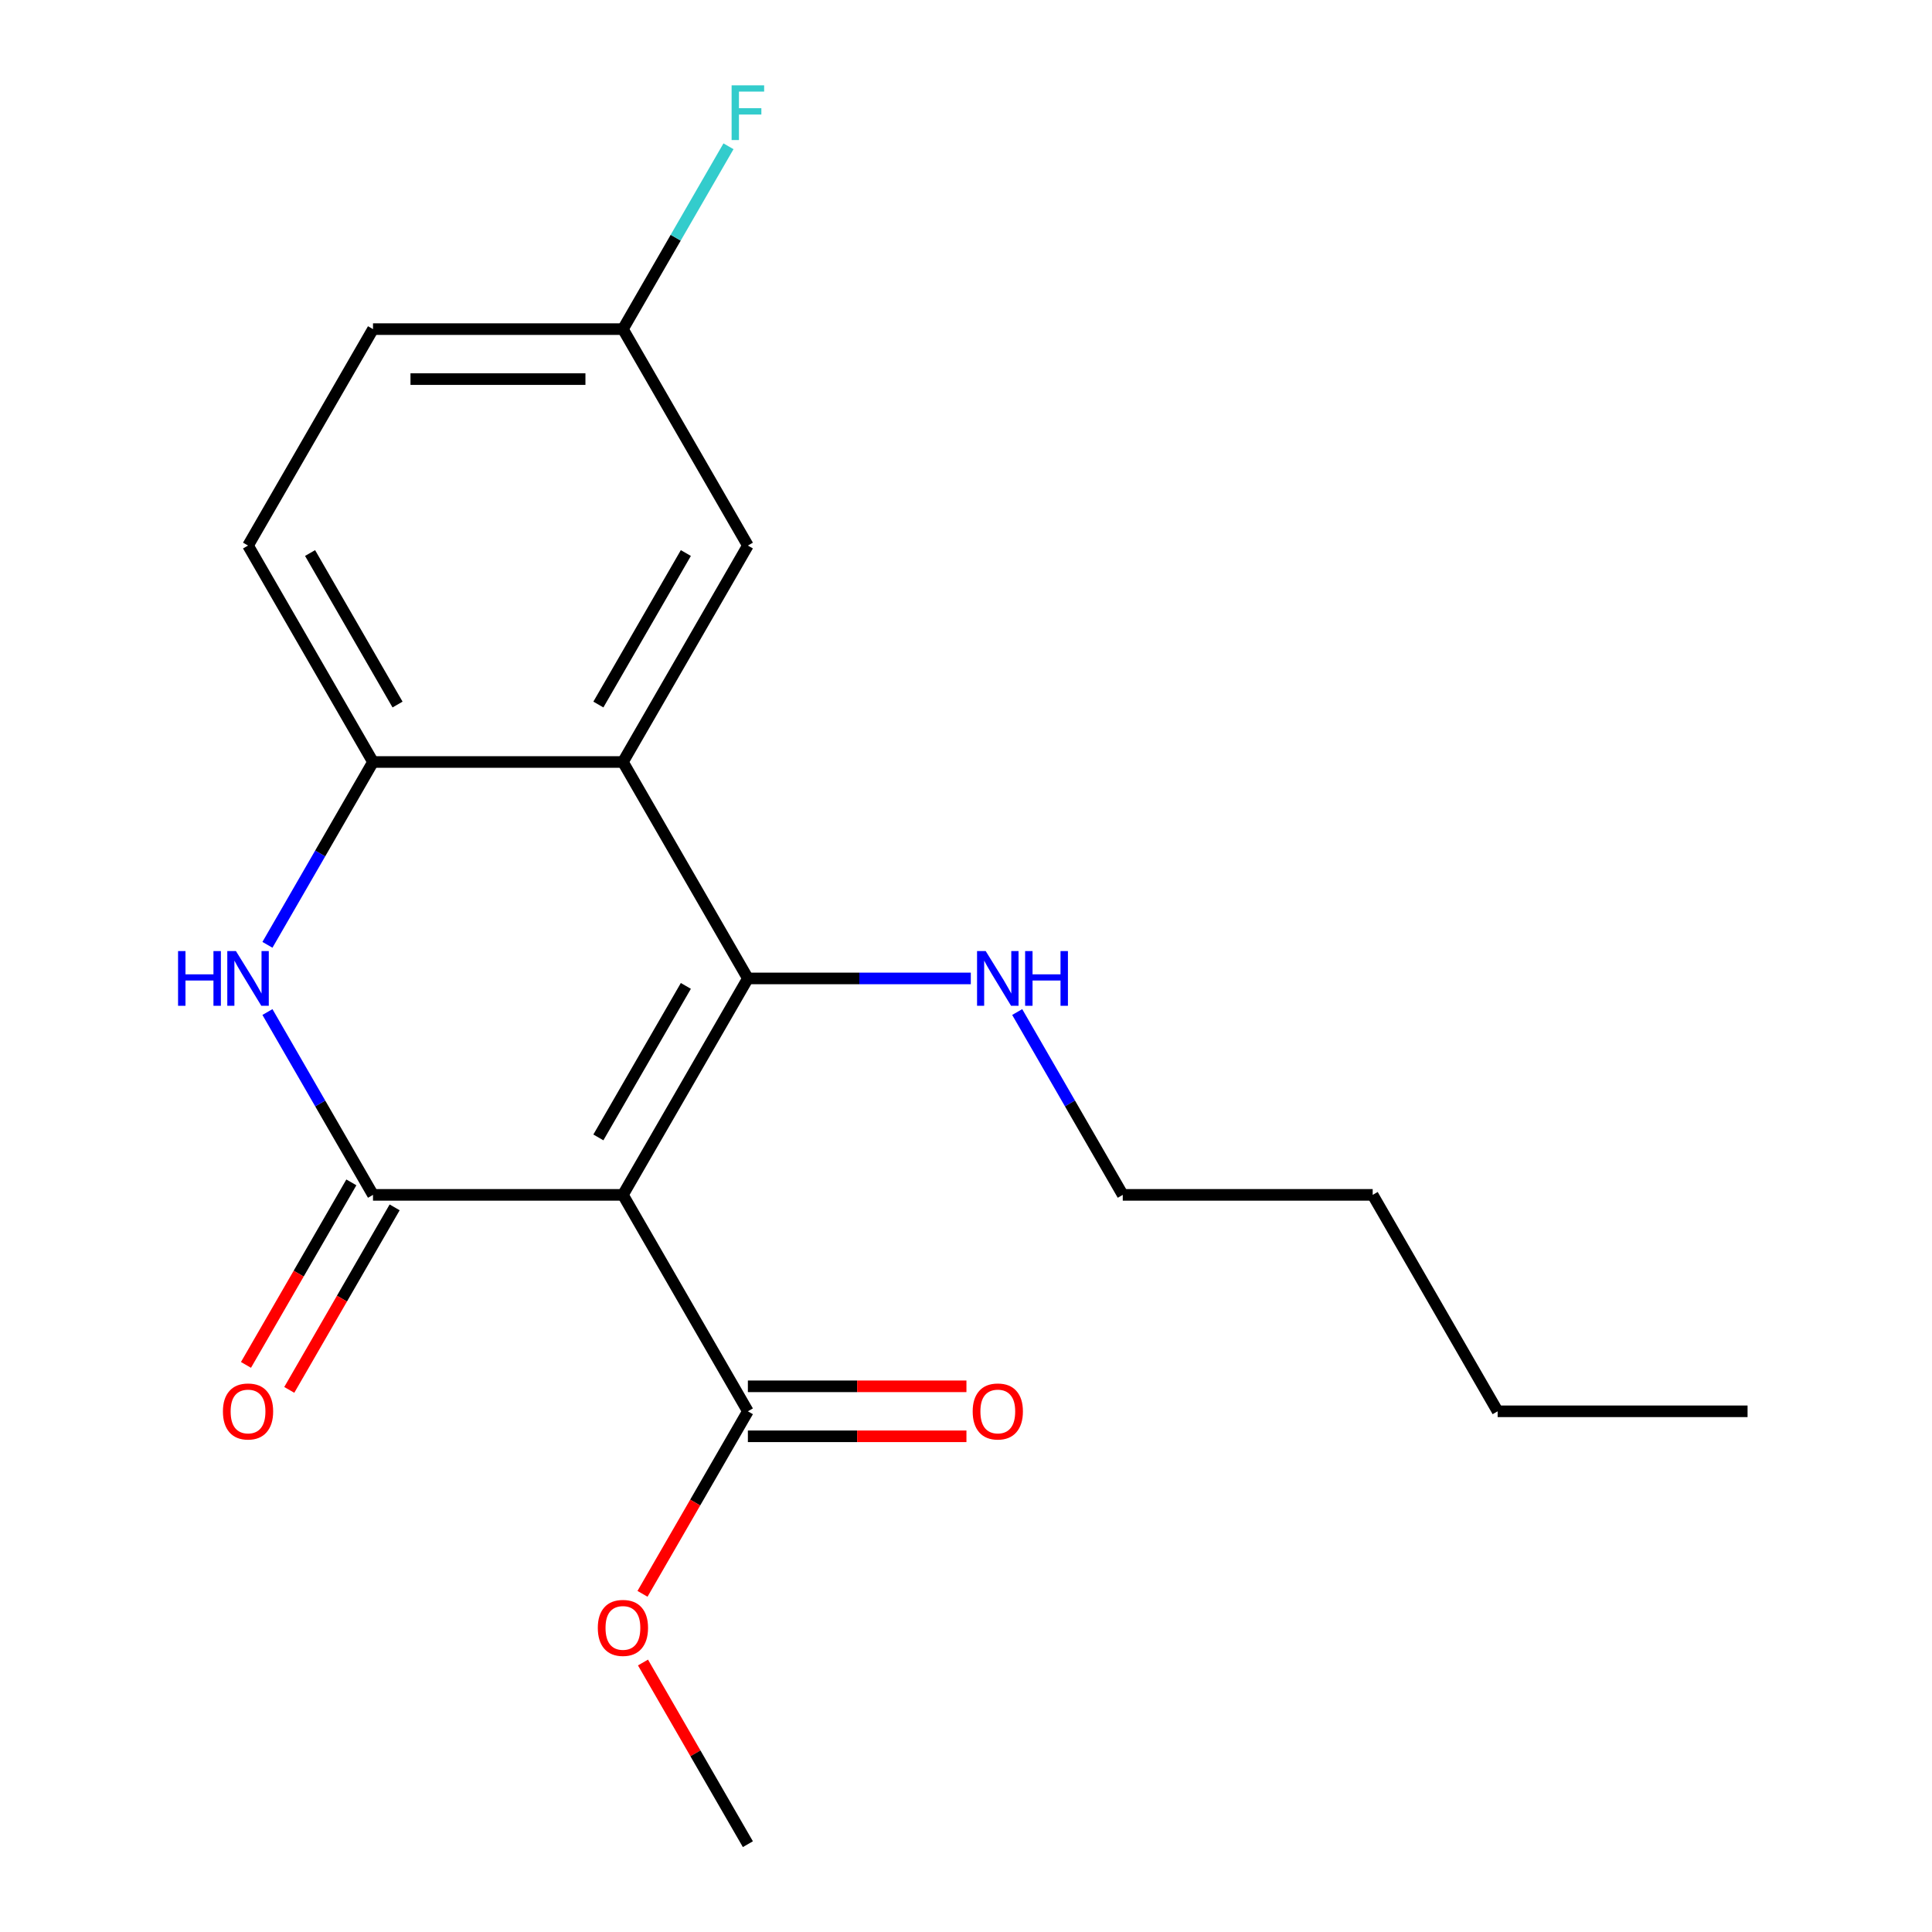 <?xml version='1.0' encoding='iso-8859-1'?>
<svg version='1.1' baseProfile='full'
              xmlns='http://www.w3.org/2000/svg'
                      xmlns:rdkit='http://www.rdkit.org/xml'
                      xmlns:xlink='http://www.w3.org/1999/xlink'
                  xml:space='preserve'
width='1000px' height='1000px' viewBox='0 0 1000 1000'>
<!-- END OF HEADER -->
<rect style='opacity:1.0;fill:#FFFFFF;stroke:none' width='1000' height='1000' x='0' y='0'> </rect>
<path class='bond-0' d='M 322.423,618.463 L 387.102,506.435' style='fill:none;fill-rule:evenodd;stroke:#000000;stroke-width:6px;stroke-linecap:butt;stroke-linejoin:miter;stroke-opacity:1' />
<path class='bond-0' d='M 309.719,588.723 L 354.995,510.303' style='fill:none;fill-rule:evenodd;stroke:#000000;stroke-width:6px;stroke-linecap:butt;stroke-linejoin:miter;stroke-opacity:1' />
<path class='bond-1' d='M 322.423,618.463 L 193.065,618.463' style='fill:none;fill-rule:evenodd;stroke:#000000;stroke-width:6px;stroke-linecap:butt;stroke-linejoin:miter;stroke-opacity:1' />
<path class='bond-5' d='M 322.423,618.463 L 387.102,730.49' style='fill:none;fill-rule:evenodd;stroke:#000000;stroke-width:6px;stroke-linecap:butt;stroke-linejoin:miter;stroke-opacity:1' />
<path class='bond-2' d='M 387.102,506.435 L 322.423,394.408' style='fill:none;fill-rule:evenodd;stroke:#000000;stroke-width:6px;stroke-linecap:butt;stroke-linejoin:miter;stroke-opacity:1' />
<path class='bond-8' d='M 387.102,506.435 L 444.794,506.435' style='fill:none;fill-rule:evenodd;stroke:#000000;stroke-width:6px;stroke-linecap:butt;stroke-linejoin:miter;stroke-opacity:1' />
<path class='bond-8' d='M 444.794,506.435 L 502.486,506.435' style='fill:none;fill-rule:evenodd;stroke:#0000FF;stroke-width:6px;stroke-linecap:butt;stroke-linejoin:miter;stroke-opacity:1' />
<path class='bond-3' d='M 193.065,618.463 L 165.746,571.146' style='fill:none;fill-rule:evenodd;stroke:#000000;stroke-width:6px;stroke-linecap:butt;stroke-linejoin:miter;stroke-opacity:1' />
<path class='bond-3' d='M 165.746,571.146 L 138.428,523.829' style='fill:none;fill-rule:evenodd;stroke:#0000FF;stroke-width:6px;stroke-linecap:butt;stroke-linejoin:miter;stroke-opacity:1' />
<path class='bond-6' d='M 181.862,611.995 L 154.59,659.232' style='fill:none;fill-rule:evenodd;stroke:#000000;stroke-width:6px;stroke-linecap:butt;stroke-linejoin:miter;stroke-opacity:1' />
<path class='bond-6' d='M 154.59,659.232 L 127.317,706.468' style='fill:none;fill-rule:evenodd;stroke:#FF0000;stroke-width:6px;stroke-linecap:butt;stroke-linejoin:miter;stroke-opacity:1' />
<path class='bond-6' d='M 204.267,624.931 L 176.995,672.167' style='fill:none;fill-rule:evenodd;stroke:#000000;stroke-width:6px;stroke-linecap:butt;stroke-linejoin:miter;stroke-opacity:1' />
<path class='bond-6' d='M 176.995,672.167 L 149.723,719.404' style='fill:none;fill-rule:evenodd;stroke:#FF0000;stroke-width:6px;stroke-linecap:butt;stroke-linejoin:miter;stroke-opacity:1' />
<path class='bond-7' d='M 322.423,394.408 L 387.102,282.38' style='fill:none;fill-rule:evenodd;stroke:#000000;stroke-width:6px;stroke-linecap:butt;stroke-linejoin:miter;stroke-opacity:1' />
<path class='bond-7' d='M 309.719,364.668 L 354.995,286.248' style='fill:none;fill-rule:evenodd;stroke:#000000;stroke-width:6px;stroke-linecap:butt;stroke-linejoin:miter;stroke-opacity:1' />
<path class='bond-20' d='M 322.423,394.408 L 193.065,394.408' style='fill:none;fill-rule:evenodd;stroke:#000000;stroke-width:6px;stroke-linecap:butt;stroke-linejoin:miter;stroke-opacity:1' />
<path class='bond-4' d='M 138.428,489.041 L 165.746,441.724' style='fill:none;fill-rule:evenodd;stroke:#0000FF;stroke-width:6px;stroke-linecap:butt;stroke-linejoin:miter;stroke-opacity:1' />
<path class='bond-4' d='M 165.746,441.724 L 193.065,394.408' style='fill:none;fill-rule:evenodd;stroke:#000000;stroke-width:6px;stroke-linecap:butt;stroke-linejoin:miter;stroke-opacity:1' />
<path class='bond-10' d='M 193.065,394.408 L 128.385,282.38' style='fill:none;fill-rule:evenodd;stroke:#000000;stroke-width:6px;stroke-linecap:butt;stroke-linejoin:miter;stroke-opacity:1' />
<path class='bond-10' d='M 205.768,364.668 L 160.493,286.248' style='fill:none;fill-rule:evenodd;stroke:#000000;stroke-width:6px;stroke-linecap:butt;stroke-linejoin:miter;stroke-opacity:1' />
<path class='bond-9' d='M 387.102,743.426 L 443.664,743.426' style='fill:none;fill-rule:evenodd;stroke:#000000;stroke-width:6px;stroke-linecap:butt;stroke-linejoin:miter;stroke-opacity:1' />
<path class='bond-9' d='M 443.664,743.426 L 500.226,743.426' style='fill:none;fill-rule:evenodd;stroke:#FF0000;stroke-width:6px;stroke-linecap:butt;stroke-linejoin:miter;stroke-opacity:1' />
<path class='bond-9' d='M 387.102,717.554 L 443.664,717.554' style='fill:none;fill-rule:evenodd;stroke:#000000;stroke-width:6px;stroke-linecap:butt;stroke-linejoin:miter;stroke-opacity:1' />
<path class='bond-9' d='M 443.664,717.554 L 500.226,717.554' style='fill:none;fill-rule:evenodd;stroke:#FF0000;stroke-width:6px;stroke-linecap:butt;stroke-linejoin:miter;stroke-opacity:1' />
<path class='bond-12' d='M 387.102,730.49 L 359.83,777.727' style='fill:none;fill-rule:evenodd;stroke:#000000;stroke-width:6px;stroke-linecap:butt;stroke-linejoin:miter;stroke-opacity:1' />
<path class='bond-12' d='M 359.83,777.727 L 332.558,824.964' style='fill:none;fill-rule:evenodd;stroke:#FF0000;stroke-width:6px;stroke-linecap:butt;stroke-linejoin:miter;stroke-opacity:1' />
<path class='bond-11' d='M 387.102,282.38 L 322.423,170.352' style='fill:none;fill-rule:evenodd;stroke:#000000;stroke-width:6px;stroke-linecap:butt;stroke-linejoin:miter;stroke-opacity:1' />
<path class='bond-15' d='M 526.503,523.829 L 553.821,571.146' style='fill:none;fill-rule:evenodd;stroke:#0000FF;stroke-width:6px;stroke-linecap:butt;stroke-linejoin:miter;stroke-opacity:1' />
<path class='bond-15' d='M 553.821,571.146 L 581.14,618.463' style='fill:none;fill-rule:evenodd;stroke:#000000;stroke-width:6px;stroke-linecap:butt;stroke-linejoin:miter;stroke-opacity:1' />
<path class='bond-13' d='M 128.385,282.38 L 193.065,170.352' style='fill:none;fill-rule:evenodd;stroke:#000000;stroke-width:6px;stroke-linecap:butt;stroke-linejoin:miter;stroke-opacity:1' />
<path class='bond-14' d='M 322.423,170.352 L 349.741,123.036' style='fill:none;fill-rule:evenodd;stroke:#000000;stroke-width:6px;stroke-linecap:butt;stroke-linejoin:miter;stroke-opacity:1' />
<path class='bond-14' d='M 349.741,123.036 L 377.06,75.719' style='fill:none;fill-rule:evenodd;stroke:#33CCCC;stroke-width:6px;stroke-linecap:butt;stroke-linejoin:miter;stroke-opacity:1' />
<path class='bond-21' d='M 322.423,170.352 L 193.065,170.352' style='fill:none;fill-rule:evenodd;stroke:#000000;stroke-width:6px;stroke-linecap:butt;stroke-linejoin:miter;stroke-opacity:1' />
<path class='bond-21' d='M 303.019,196.224 L 212.468,196.224' style='fill:none;fill-rule:evenodd;stroke:#000000;stroke-width:6px;stroke-linecap:butt;stroke-linejoin:miter;stroke-opacity:1' />
<path class='bond-16' d='M 332.812,860.512 L 359.957,907.529' style='fill:none;fill-rule:evenodd;stroke:#FF0000;stroke-width:6px;stroke-linecap:butt;stroke-linejoin:miter;stroke-opacity:1' />
<path class='bond-16' d='M 359.957,907.529 L 387.102,954.545' style='fill:none;fill-rule:evenodd;stroke:#000000;stroke-width:6px;stroke-linecap:butt;stroke-linejoin:miter;stroke-opacity:1' />
<path class='bond-17' d='M 581.14,618.463 L 710.498,618.463' style='fill:none;fill-rule:evenodd;stroke:#000000;stroke-width:6px;stroke-linecap:butt;stroke-linejoin:miter;stroke-opacity:1' />
<path class='bond-18' d='M 710.498,618.463 L 775.177,730.49' style='fill:none;fill-rule:evenodd;stroke:#000000;stroke-width:6px;stroke-linecap:butt;stroke-linejoin:miter;stroke-opacity:1' />
<path class='bond-19' d='M 775.177,730.49 L 904.535,730.49' style='fill:none;fill-rule:evenodd;stroke:#000000;stroke-width:6px;stroke-linecap:butt;stroke-linejoin:miter;stroke-opacity:1' />
<path  class='atom-4' d='M 92.165 492.275
L 96.005 492.275
L 96.005 504.315
L 110.485 504.315
L 110.485 492.275
L 114.325 492.275
L 114.325 520.595
L 110.485 520.595
L 110.485 507.515
L 96.005 507.515
L 96.005 520.595
L 92.165 520.595
L 92.165 492.275
' fill='#0000FF'/>
<path  class='atom-4' d='M 122.125 492.275
L 131.405 507.275
Q 132.325 508.755, 133.805 511.435
Q 135.285 514.115, 135.365 514.275
L 135.365 492.275
L 139.125 492.275
L 139.125 520.595
L 135.245 520.595
L 125.285 504.195
Q 124.125 502.275, 122.885 500.075
Q 121.685 497.875, 121.325 497.195
L 121.325 520.595
L 117.645 520.595
L 117.645 492.275
L 122.125 492.275
' fill='#0000FF'/>
<path  class='atom-7' d='M 115.385 730.57
Q 115.385 723.77, 118.745 719.97
Q 122.105 716.17, 128.385 716.17
Q 134.665 716.17, 138.025 719.97
Q 141.385 723.77, 141.385 730.57
Q 141.385 737.45, 137.985 741.37
Q 134.585 745.25, 128.385 745.25
Q 122.145 745.25, 118.745 741.37
Q 115.385 737.49, 115.385 730.57
M 128.385 742.05
Q 132.705 742.05, 135.025 739.17
Q 137.385 736.25, 137.385 730.57
Q 137.385 725.01, 135.025 722.21
Q 132.705 719.37, 128.385 719.37
Q 124.065 719.37, 121.705 722.17
Q 119.385 724.97, 119.385 730.57
Q 119.385 736.29, 121.705 739.17
Q 124.065 742.05, 128.385 742.05
' fill='#FF0000'/>
<path  class='atom-9' d='M 510.2 492.275
L 519.48 507.275
Q 520.4 508.755, 521.88 511.435
Q 523.36 514.115, 523.44 514.275
L 523.44 492.275
L 527.2 492.275
L 527.2 520.595
L 523.32 520.595
L 513.36 504.195
Q 512.2 502.275, 510.96 500.075
Q 509.76 497.875, 509.4 497.195
L 509.4 520.595
L 505.72 520.595
L 505.72 492.275
L 510.2 492.275
' fill='#0000FF'/>
<path  class='atom-9' d='M 530.6 492.275
L 534.44 492.275
L 534.44 504.315
L 548.92 504.315
L 548.92 492.275
L 552.76 492.275
L 552.76 520.595
L 548.92 520.595
L 548.92 507.515
L 534.44 507.515
L 534.44 520.595
L 530.6 520.595
L 530.6 492.275
' fill='#0000FF'/>
<path  class='atom-10' d='M 503.46 730.57
Q 503.46 723.77, 506.82 719.97
Q 510.18 716.17, 516.46 716.17
Q 522.74 716.17, 526.1 719.97
Q 529.46 723.77, 529.46 730.57
Q 529.46 737.45, 526.06 741.37
Q 522.66 745.25, 516.46 745.25
Q 510.22 745.25, 506.82 741.37
Q 503.46 737.49, 503.46 730.57
M 516.46 742.05
Q 520.78 742.05, 523.1 739.17
Q 525.46 736.25, 525.46 730.57
Q 525.46 725.01, 523.1 722.21
Q 520.78 719.37, 516.46 719.37
Q 512.14 719.37, 509.78 722.17
Q 507.46 724.97, 507.46 730.57
Q 507.46 736.29, 509.78 739.17
Q 512.14 742.05, 516.46 742.05
' fill='#FF0000'/>
<path  class='atom-13' d='M 309.423 842.598
Q 309.423 835.798, 312.783 831.998
Q 316.143 828.198, 322.423 828.198
Q 328.703 828.198, 332.063 831.998
Q 335.423 835.798, 335.423 842.598
Q 335.423 849.478, 332.023 853.398
Q 328.623 857.278, 322.423 857.278
Q 316.183 857.278, 312.783 853.398
Q 309.423 849.518, 309.423 842.598
M 322.423 854.078
Q 326.743 854.078, 329.063 851.198
Q 331.423 848.278, 331.423 842.598
Q 331.423 837.038, 329.063 834.238
Q 326.743 831.398, 322.423 831.398
Q 318.103 831.398, 315.743 834.198
Q 313.423 836.998, 313.423 842.598
Q 313.423 848.318, 315.743 851.198
Q 318.103 854.078, 322.423 854.078
' fill='#FF0000'/>
<path  class='atom-15' d='M 378.682 44.165
L 395.522 44.165
L 395.522 47.405
L 382.482 47.405
L 382.482 56.005
L 394.082 56.005
L 394.082 59.285
L 382.482 59.285
L 382.482 72.485
L 378.682 72.485
L 378.682 44.165
' fill='#33CCCC'/>
</svg>

